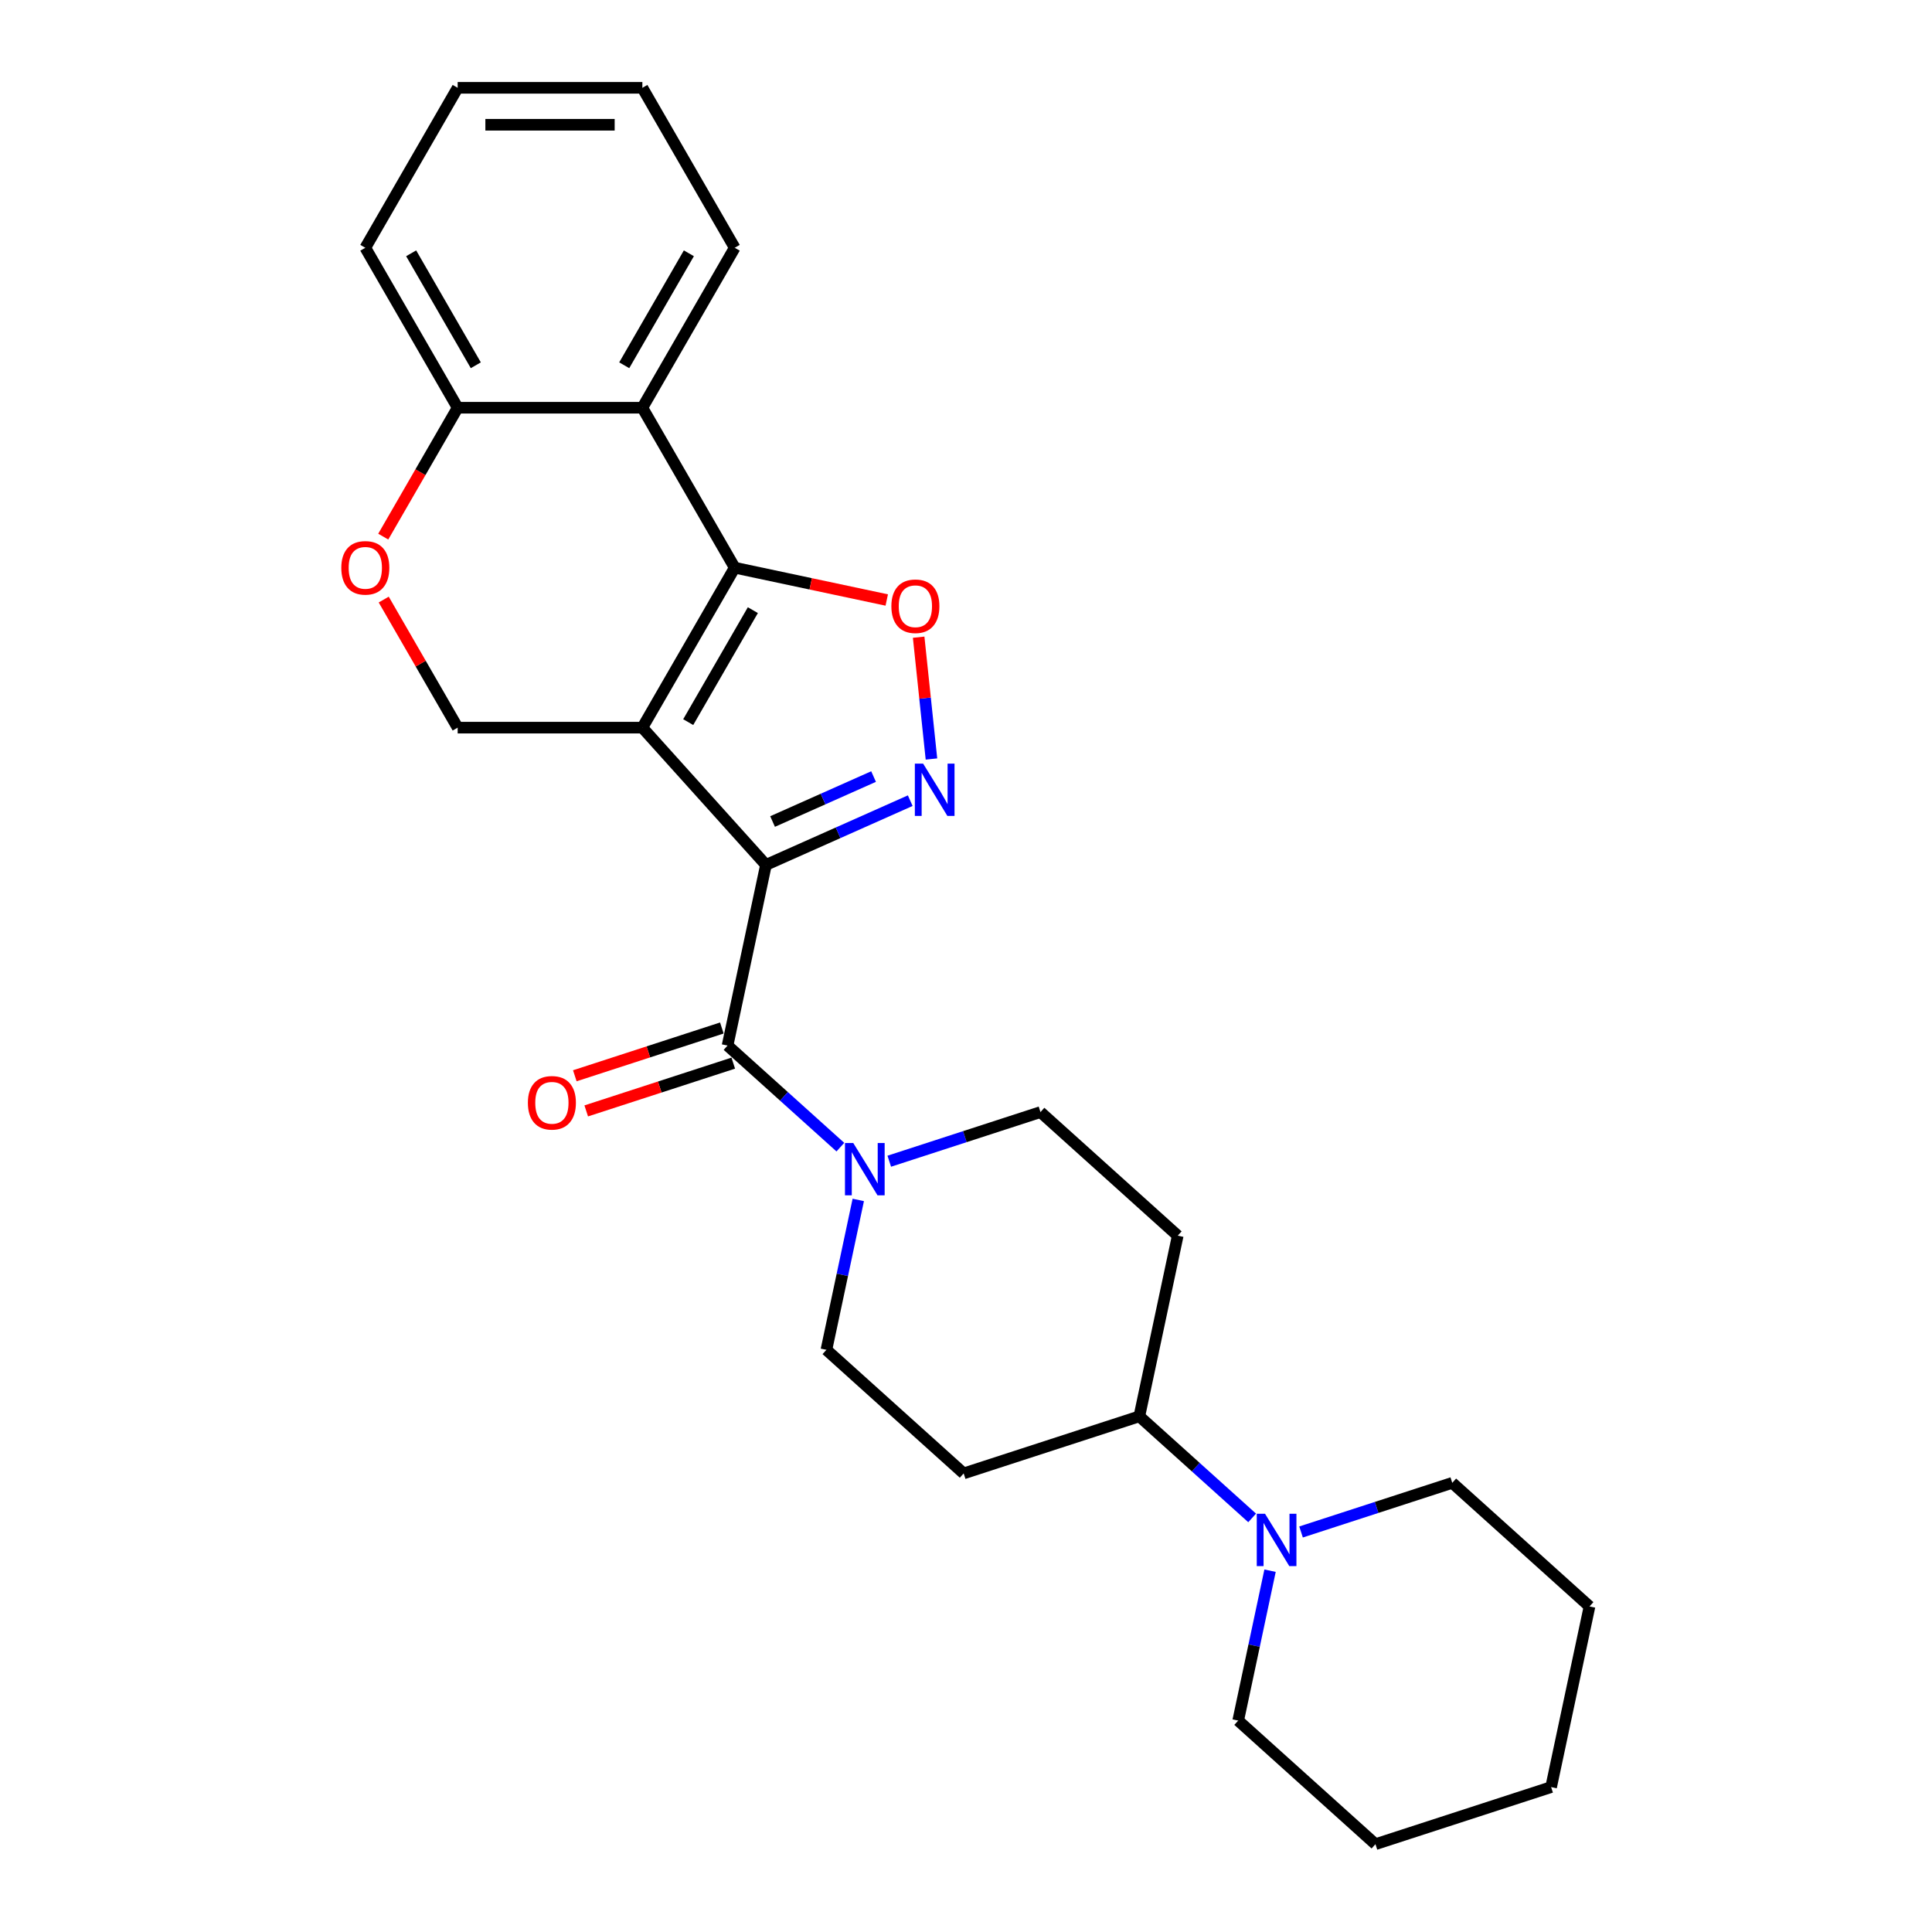 <?xml version='1.0' encoding='iso-8859-1'?>
<svg version='1.1' baseProfile='full'
              xmlns='http://www.w3.org/2000/svg'
                      xmlns:rdkit='http://www.rdkit.org/xml'
                      xmlns:xlink='http://www.w3.org/1999/xlink'
                  xml:space='preserve'
width='1000px' height='1000px' viewBox='0 0 1000 1000'>
<!-- END OF HEADER -->
<rect style='opacity:1.0;fill:#FFFFFF;stroke:none' width='1000' height='1000' x='0' y='0'> </rect>
<path class='bond-0' d='M 396.458,447.673 L 332.488,376.627' style='fill:none;fill-rule:evenodd;stroke:#000000;stroke-width:6px;stroke-linecap:butt;stroke-linejoin:miter;stroke-opacity:1' />
<path class='bond-2' d='M 396.458,447.673 L 433.797,431.048' style='fill:none;fill-rule:evenodd;stroke:#000000;stroke-width:6px;stroke-linecap:butt;stroke-linejoin:miter;stroke-opacity:1' />
<path class='bond-2' d='M 433.797,431.048 L 471.137,414.424' style='fill:none;fill-rule:evenodd;stroke:#0000FF;stroke-width:6px;stroke-linecap:butt;stroke-linejoin:miter;stroke-opacity:1' />
<path class='bond-2' d='M 399.883,425.218 L 426.021,413.581' style='fill:none;fill-rule:evenodd;stroke:#000000;stroke-width:6px;stroke-linecap:butt;stroke-linejoin:miter;stroke-opacity:1' />
<path class='bond-2' d='M 426.021,413.581 L 452.158,401.944' style='fill:none;fill-rule:evenodd;stroke:#0000FF;stroke-width:6px;stroke-linecap:butt;stroke-linejoin:miter;stroke-opacity:1' />
<path class='bond-3' d='M 396.458,447.673 L 376.582,541.185' style='fill:none;fill-rule:evenodd;stroke:#000000;stroke-width:6px;stroke-linecap:butt;stroke-linejoin:miter;stroke-opacity:1' />
<path class='bond-1' d='M 332.488,376.627 L 380.289,293.834' style='fill:none;fill-rule:evenodd;stroke:#000000;stroke-width:6px;stroke-linecap:butt;stroke-linejoin:miter;stroke-opacity:1' />
<path class='bond-1' d='M 356.217,373.768 L 389.678,315.813' style='fill:none;fill-rule:evenodd;stroke:#000000;stroke-width:6px;stroke-linecap:butt;stroke-linejoin:miter;stroke-opacity:1' />
<path class='bond-7' d='M 332.488,376.627 L 236.887,376.627' style='fill:none;fill-rule:evenodd;stroke:#000000;stroke-width:6px;stroke-linecap:butt;stroke-linejoin:miter;stroke-opacity:1' />
<path class='bond-5' d='M 380.289,293.834 L 332.488,211.041' style='fill:none;fill-rule:evenodd;stroke:#000000;stroke-width:6px;stroke-linecap:butt;stroke-linejoin:miter;stroke-opacity:1' />
<path class='bond-26' d='M 380.289,293.834 L 419.636,302.197' style='fill:none;fill-rule:evenodd;stroke:#000000;stroke-width:6px;stroke-linecap:butt;stroke-linejoin:miter;stroke-opacity:1' />
<path class='bond-26' d='M 419.636,302.197 L 458.983,310.561' style='fill:none;fill-rule:evenodd;stroke:#FF0000;stroke-width:6px;stroke-linecap:butt;stroke-linejoin:miter;stroke-opacity:1' />
<path class='bond-4' d='M 482.12,392.861 L 478.807,361.336' style='fill:none;fill-rule:evenodd;stroke:#0000FF;stroke-width:6px;stroke-linecap:butt;stroke-linejoin:miter;stroke-opacity:1' />
<path class='bond-4' d='M 478.807,361.336 L 475.493,329.811' style='fill:none;fill-rule:evenodd;stroke:#FF0000;stroke-width:6px;stroke-linecap:butt;stroke-linejoin:miter;stroke-opacity:1' />
<path class='bond-6' d='M 376.582,541.185 L 405.776,567.471' style='fill:none;fill-rule:evenodd;stroke:#000000;stroke-width:6px;stroke-linecap:butt;stroke-linejoin:miter;stroke-opacity:1' />
<path class='bond-6' d='M 405.776,567.471 L 434.97,593.757' style='fill:none;fill-rule:evenodd;stroke:#0000FF;stroke-width:6px;stroke-linecap:butt;stroke-linejoin:miter;stroke-opacity:1' />
<path class='bond-14' d='M 373.627,532.092 L 335.575,544.456' style='fill:none;fill-rule:evenodd;stroke:#000000;stroke-width:6px;stroke-linecap:butt;stroke-linejoin:miter;stroke-opacity:1' />
<path class='bond-14' d='M 335.575,544.456 L 297.523,556.82' style='fill:none;fill-rule:evenodd;stroke:#FF0000;stroke-width:6px;stroke-linecap:butt;stroke-linejoin:miter;stroke-opacity:1' />
<path class='bond-14' d='M 379.536,550.277 L 341.484,562.641' style='fill:none;fill-rule:evenodd;stroke:#000000;stroke-width:6px;stroke-linecap:butt;stroke-linejoin:miter;stroke-opacity:1' />
<path class='bond-14' d='M 341.484,562.641 L 303.432,575.005' style='fill:none;fill-rule:evenodd;stroke:#FF0000;stroke-width:6px;stroke-linecap:butt;stroke-linejoin:miter;stroke-opacity:1' />
<path class='bond-17' d='M 332.488,211.041 L 380.289,128.248' style='fill:none;fill-rule:evenodd;stroke:#000000;stroke-width:6px;stroke-linecap:butt;stroke-linejoin:miter;stroke-opacity:1' />
<path class='bond-17' d='M 323.1,189.062 L 356.56,131.106' style='fill:none;fill-rule:evenodd;stroke:#000000;stroke-width:6px;stroke-linecap:butt;stroke-linejoin:miter;stroke-opacity:1' />
<path class='bond-28' d='M 332.488,211.041 L 236.887,211.041' style='fill:none;fill-rule:evenodd;stroke:#000000;stroke-width:6px;stroke-linecap:butt;stroke-linejoin:miter;stroke-opacity:1' />
<path class='bond-15' d='M 444.242,621.082 L 435.996,659.874' style='fill:none;fill-rule:evenodd;stroke:#0000FF;stroke-width:6px;stroke-linecap:butt;stroke-linejoin:miter;stroke-opacity:1' />
<path class='bond-15' d='M 435.996,659.874 L 427.751,698.667' style='fill:none;fill-rule:evenodd;stroke:#000000;stroke-width:6px;stroke-linecap:butt;stroke-linejoin:miter;stroke-opacity:1' />
<path class='bond-16' d='M 460.285,601.042 L 499.417,588.327' style='fill:none;fill-rule:evenodd;stroke:#0000FF;stroke-width:6px;stroke-linecap:butt;stroke-linejoin:miter;stroke-opacity:1' />
<path class='bond-16' d='M 499.417,588.327 L 538.549,575.612' style='fill:none;fill-rule:evenodd;stroke:#000000;stroke-width:6px;stroke-linecap:butt;stroke-linejoin:miter;stroke-opacity:1' />
<path class='bond-8' d='M 236.887,376.627 L 217.75,343.481' style='fill:none;fill-rule:evenodd;stroke:#000000;stroke-width:6px;stroke-linecap:butt;stroke-linejoin:miter;stroke-opacity:1' />
<path class='bond-8' d='M 217.75,343.481 L 198.613,310.335' style='fill:none;fill-rule:evenodd;stroke:#FF0000;stroke-width:6px;stroke-linecap:butt;stroke-linejoin:miter;stroke-opacity:1' />
<path class='bond-10' d='M 198.37,277.754 L 217.629,244.397' style='fill:none;fill-rule:evenodd;stroke:#FF0000;stroke-width:6px;stroke-linecap:butt;stroke-linejoin:miter;stroke-opacity:1' />
<path class='bond-10' d='M 217.629,244.397 L 236.887,211.041' style='fill:none;fill-rule:evenodd;stroke:#000000;stroke-width:6px;stroke-linecap:butt;stroke-linejoin:miter;stroke-opacity:1' />
<path class='bond-9' d='M 648.106,785.667 L 618.912,759.38' style='fill:none;fill-rule:evenodd;stroke:#0000FF;stroke-width:6px;stroke-linecap:butt;stroke-linejoin:miter;stroke-opacity:1' />
<path class='bond-9' d='M 618.912,759.38 L 589.718,733.094' style='fill:none;fill-rule:evenodd;stroke:#000000;stroke-width:6px;stroke-linecap:butt;stroke-linejoin:miter;stroke-opacity:1' />
<path class='bond-18' d='M 657.378,812.991 L 649.133,851.783' style='fill:none;fill-rule:evenodd;stroke:#0000FF;stroke-width:6px;stroke-linecap:butt;stroke-linejoin:miter;stroke-opacity:1' />
<path class='bond-18' d='M 649.133,851.783 L 640.887,890.576' style='fill:none;fill-rule:evenodd;stroke:#000000;stroke-width:6px;stroke-linecap:butt;stroke-linejoin:miter;stroke-opacity:1' />
<path class='bond-19' d='M 673.421,792.951 L 712.554,780.236' style='fill:none;fill-rule:evenodd;stroke:#0000FF;stroke-width:6px;stroke-linecap:butt;stroke-linejoin:miter;stroke-opacity:1' />
<path class='bond-19' d='M 712.554,780.236 L 751.686,767.521' style='fill:none;fill-rule:evenodd;stroke:#000000;stroke-width:6px;stroke-linecap:butt;stroke-linejoin:miter;stroke-opacity:1' />
<path class='bond-20' d='M 236.887,211.041 L 189.087,128.248' style='fill:none;fill-rule:evenodd;stroke:#000000;stroke-width:6px;stroke-linecap:butt;stroke-linejoin:miter;stroke-opacity:1' />
<path class='bond-20' d='M 246.276,189.062 L 212.815,131.106' style='fill:none;fill-rule:evenodd;stroke:#000000;stroke-width:6px;stroke-linecap:butt;stroke-linejoin:miter;stroke-opacity:1' />
<path class='bond-11' d='M 589.718,733.094 L 609.595,639.582' style='fill:none;fill-rule:evenodd;stroke:#000000;stroke-width:6px;stroke-linecap:butt;stroke-linejoin:miter;stroke-opacity:1' />
<path class='bond-27' d='M 589.718,733.094 L 498.796,762.636' style='fill:none;fill-rule:evenodd;stroke:#000000;stroke-width:6px;stroke-linecap:butt;stroke-linejoin:miter;stroke-opacity:1' />
<path class='bond-12' d='M 498.796,762.636 L 427.751,698.667' style='fill:none;fill-rule:evenodd;stroke:#000000;stroke-width:6px;stroke-linecap:butt;stroke-linejoin:miter;stroke-opacity:1' />
<path class='bond-13' d='M 609.595,639.582 L 538.549,575.612' style='fill:none;fill-rule:evenodd;stroke:#000000;stroke-width:6px;stroke-linecap:butt;stroke-linejoin:miter;stroke-opacity:1' />
<path class='bond-21' d='M 380.289,128.248 L 332.488,45.455' style='fill:none;fill-rule:evenodd;stroke:#000000;stroke-width:6px;stroke-linecap:butt;stroke-linejoin:miter;stroke-opacity:1' />
<path class='bond-23' d='M 640.887,890.576 L 711.933,954.545' style='fill:none;fill-rule:evenodd;stroke:#000000;stroke-width:6px;stroke-linecap:butt;stroke-linejoin:miter;stroke-opacity:1' />
<path class='bond-22' d='M 751.686,767.521 L 822.732,831.491' style='fill:none;fill-rule:evenodd;stroke:#000000;stroke-width:6px;stroke-linecap:butt;stroke-linejoin:miter;stroke-opacity:1' />
<path class='bond-24' d='M 189.087,128.248 L 236.887,45.455' style='fill:none;fill-rule:evenodd;stroke:#000000;stroke-width:6px;stroke-linecap:butt;stroke-linejoin:miter;stroke-opacity:1' />
<path class='bond-29' d='M 332.488,45.455 L 236.887,45.455' style='fill:none;fill-rule:evenodd;stroke:#000000;stroke-width:6px;stroke-linecap:butt;stroke-linejoin:miter;stroke-opacity:1' />
<path class='bond-29' d='M 318.148,64.575 L 251.227,64.575' style='fill:none;fill-rule:evenodd;stroke:#000000;stroke-width:6px;stroke-linecap:butt;stroke-linejoin:miter;stroke-opacity:1' />
<path class='bond-25' d='M 822.732,831.491 L 802.855,925.003' style='fill:none;fill-rule:evenodd;stroke:#000000;stroke-width:6px;stroke-linecap:butt;stroke-linejoin:miter;stroke-opacity:1' />
<path class='bond-30' d='M 711.933,954.545 L 802.855,925.003' style='fill:none;fill-rule:evenodd;stroke:#000000;stroke-width:6px;stroke-linecap:butt;stroke-linejoin:miter;stroke-opacity:1' />
<path  class='atom-3' d='M 477.81 395.251
L 486.681 409.591
Q 487.561 411.006, 488.976 413.568
Q 490.391 416.13, 490.467 416.283
L 490.467 395.251
L 494.062 395.251
L 494.062 422.325
L 490.353 422.325
L 480.831 406.647
Q 479.722 404.811, 478.536 402.708
Q 477.389 400.605, 477.045 399.954
L 477.045 422.325
L 473.527 422.325
L 473.527 395.251
L 477.81 395.251
' fill='#0000FF'/>
<path  class='atom-5' d='M 461.373 313.787
Q 461.373 307.286, 464.585 303.653
Q 467.797 300.02, 473.801 300.02
Q 479.805 300.02, 483.017 303.653
Q 486.229 307.286, 486.229 313.787
Q 486.229 320.364, 482.979 324.112
Q 479.728 327.821, 473.801 327.821
Q 467.836 327.821, 464.585 324.112
Q 461.373 320.403, 461.373 313.787
M 473.801 324.762
Q 477.931 324.762, 480.149 322.009
Q 482.405 319.217, 482.405 313.787
Q 482.405 308.472, 480.149 305.795
Q 477.931 303.08, 473.801 303.08
Q 469.671 303.08, 467.415 305.756
Q 465.197 308.433, 465.197 313.787
Q 465.197 319.255, 467.415 322.009
Q 469.671 324.762, 473.801 324.762
' fill='#FF0000'/>
<path  class='atom-7' d='M 441.642 591.617
L 450.514 605.957
Q 451.394 607.372, 452.809 609.934
Q 454.224 612.497, 454.3 612.65
L 454.3 591.617
L 457.895 591.617
L 457.895 618.692
L 454.185 618.692
L 444.663 603.013
Q 443.555 601.177, 442.369 599.074
Q 441.222 596.971, 440.878 596.321
L 440.878 618.692
L 437.36 618.692
L 437.36 591.617
L 441.642 591.617
' fill='#0000FF'/>
<path  class='atom-9' d='M 176.658 293.91
Q 176.658 287.409, 179.871 283.777
Q 183.083 280.144, 189.087 280.144
Q 195.09 280.144, 198.303 283.777
Q 201.515 287.409, 201.515 293.91
Q 201.515 300.488, 198.264 304.235
Q 195.014 307.945, 189.087 307.945
Q 183.121 307.945, 179.871 304.235
Q 176.658 300.526, 176.658 293.91
M 189.087 304.885
Q 193.217 304.885, 195.434 302.132
Q 197.691 299.341, 197.691 293.91
Q 197.691 288.595, 195.434 285.918
Q 193.217 283.203, 189.087 283.203
Q 184.957 283.203, 182.7 285.88
Q 180.482 288.557, 180.482 293.91
Q 180.482 299.379, 182.7 302.132
Q 184.957 304.885, 189.087 304.885
' fill='#FF0000'/>
<path  class='atom-10' d='M 654.779 783.526
L 663.651 797.867
Q 664.531 799.282, 665.945 801.844
Q 667.36 804.406, 667.437 804.559
L 667.437 783.526
L 671.031 783.526
L 671.031 810.601
L 667.322 810.601
L 657.8 794.922
Q 656.691 793.087, 655.506 790.983
Q 654.359 788.88, 654.014 788.23
L 654.014 810.601
L 650.496 810.601
L 650.496 783.526
L 654.779 783.526
' fill='#0000FF'/>
<path  class='atom-15' d='M 273.231 570.804
Q 273.231 564.303, 276.443 560.67
Q 279.656 557.037, 285.659 557.037
Q 291.663 557.037, 294.875 560.67
Q 298.088 564.303, 298.088 570.804
Q 298.088 577.381, 294.837 581.129
Q 291.587 584.838, 285.659 584.838
Q 279.694 584.838, 276.443 581.129
Q 273.231 577.419, 273.231 570.804
M 285.659 581.779
Q 289.789 581.779, 292.007 579.025
Q 294.263 576.234, 294.263 570.804
Q 294.263 565.488, 292.007 562.811
Q 289.789 560.096, 285.659 560.096
Q 281.529 560.096, 279.273 562.773
Q 277.055 565.45, 277.055 570.804
Q 277.055 576.272, 279.273 579.025
Q 281.529 581.779, 285.659 581.779
' fill='#FF0000'/>
</svg>

